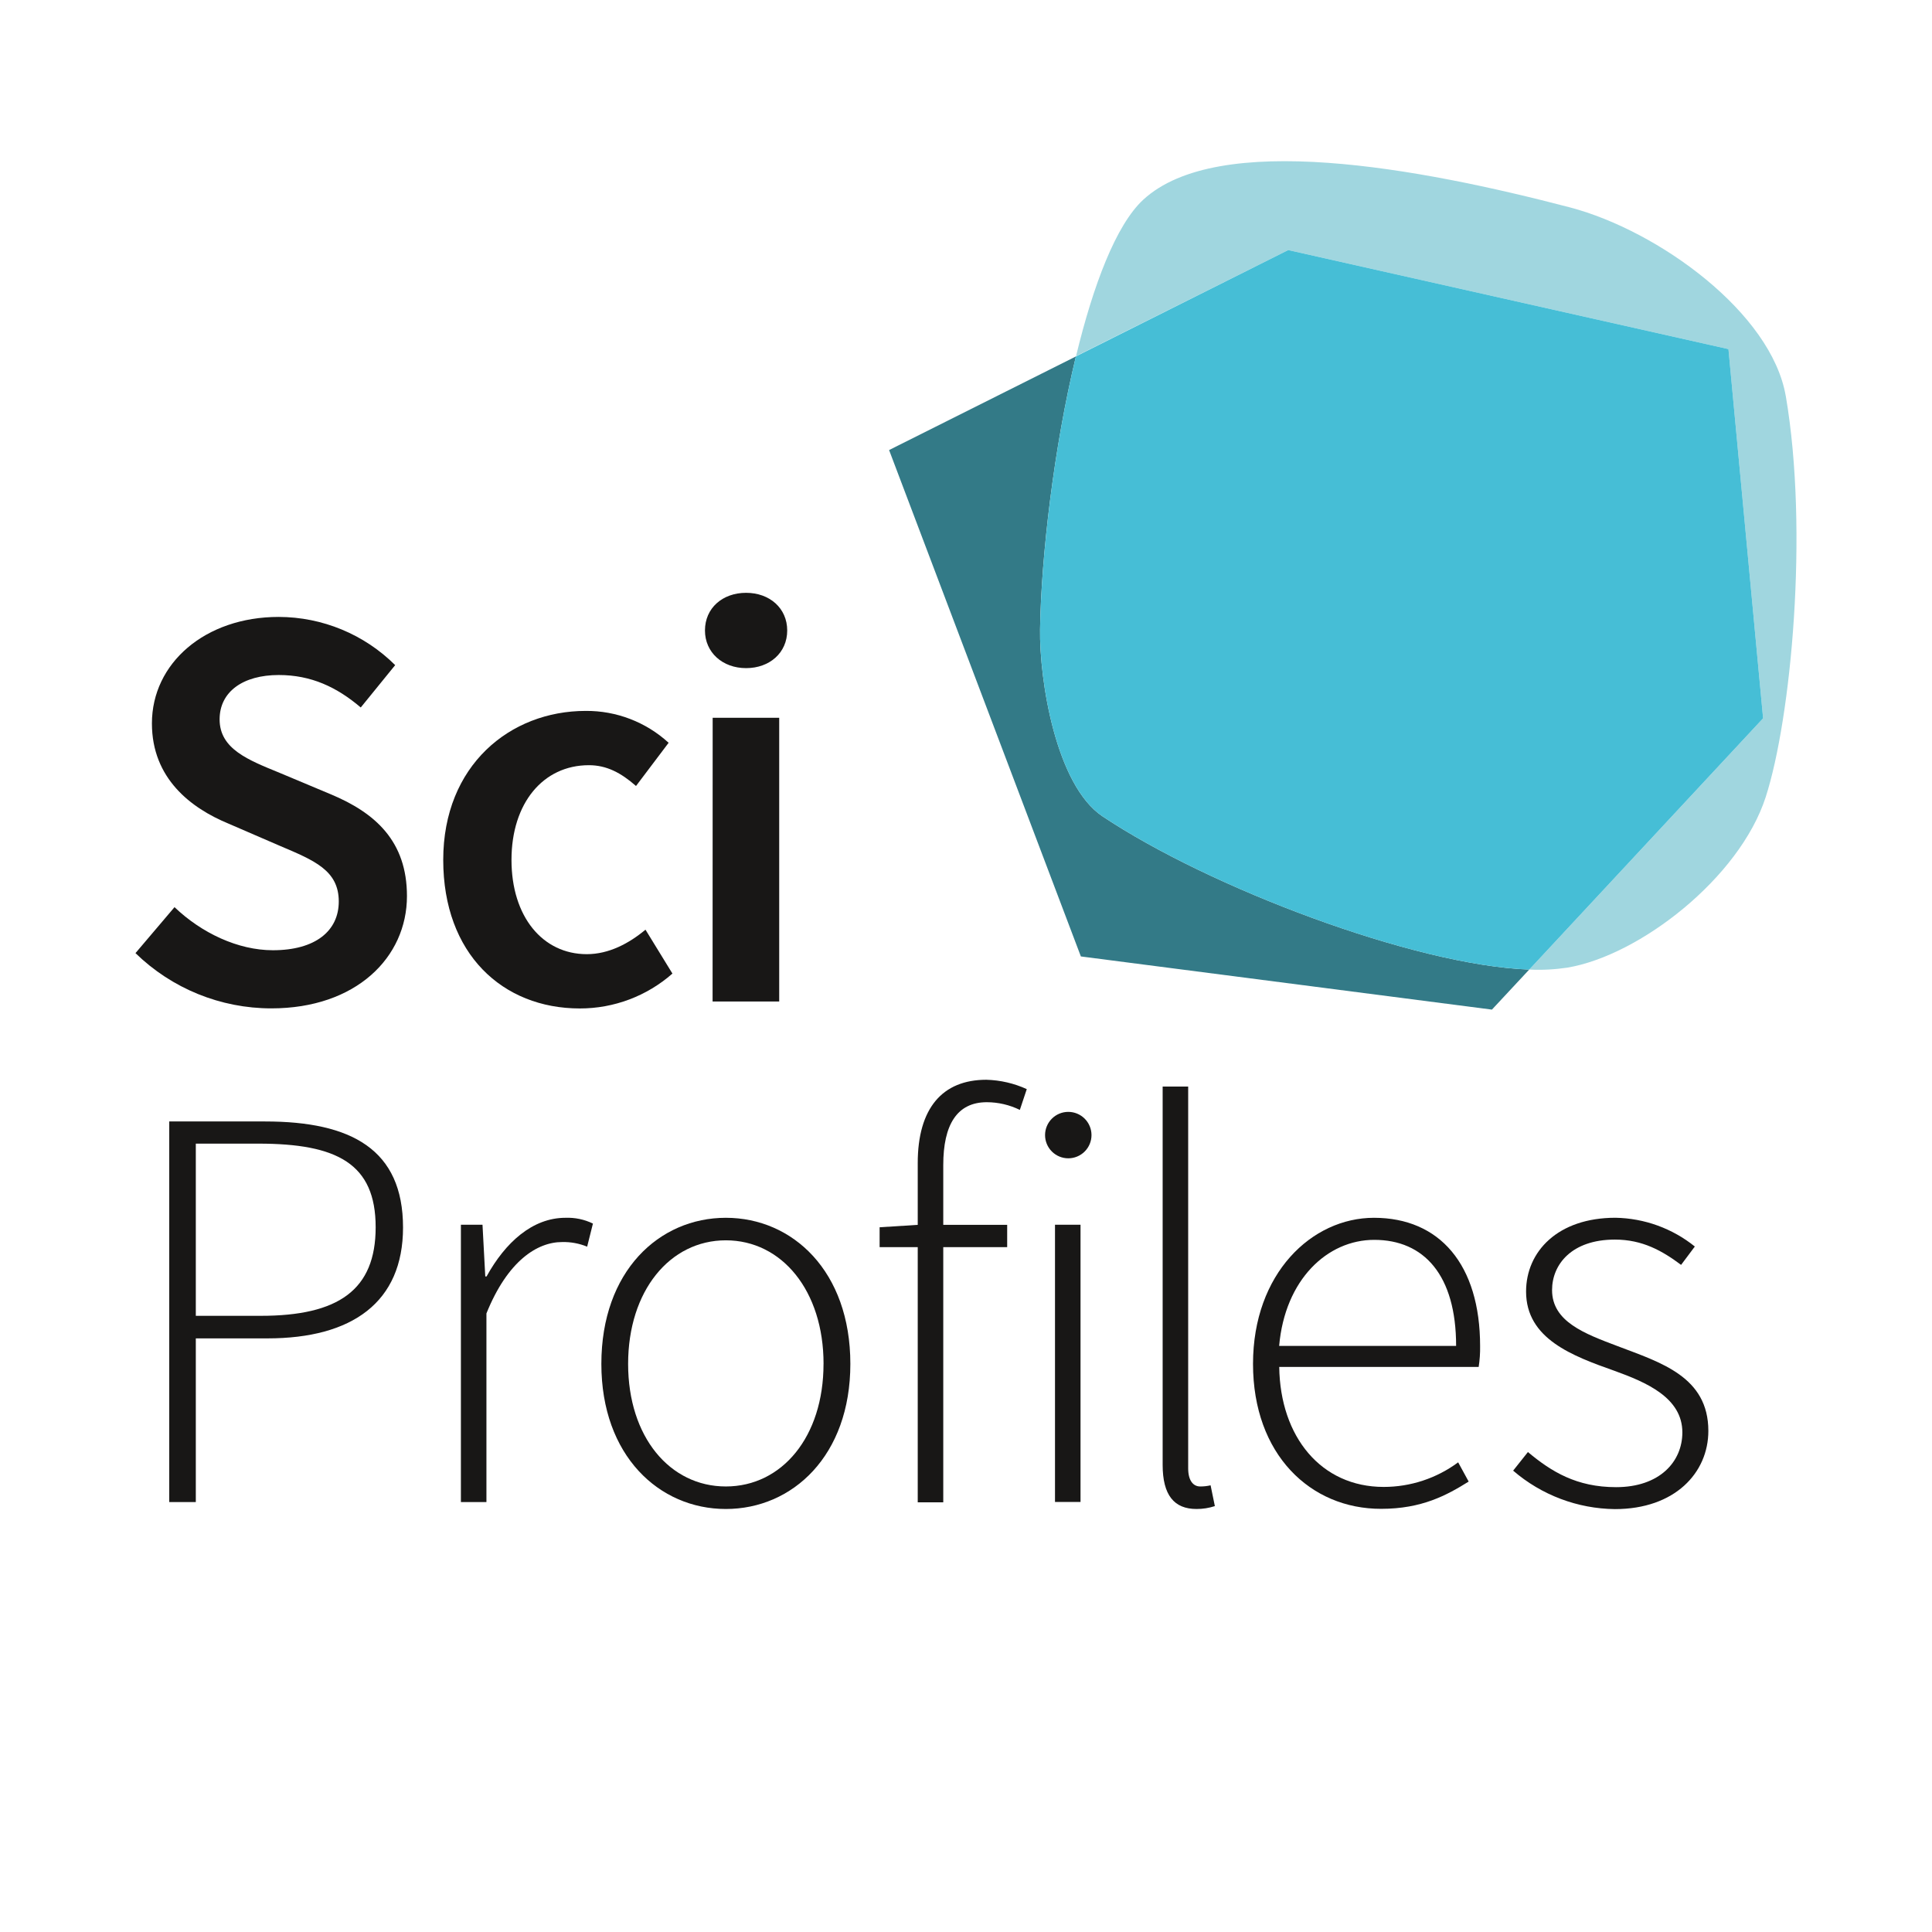 <svg width="281" height="281" viewBox="0 0 281 281" fill="none" xmlns="http://www.w3.org/2000/svg">
<path d="M151.271 91.498C151.439 80.858 153.287 65.083 156.485 51.845L129.314 65.458L157.207 139.11L216.993 146.843L222.419 141.019C205.67 140.409 175.833 129.069 160.36 118.737C153.584 114.218 151.154 98.918 151.271 91.498Z" fill="#337A87"/>
<path d="M259.732 57.613C257.66 45.5 241.252 33.577 228.372 30.173C206.269 24.393 177.149 19.012 166.273 29.053C162.297 32.737 158.993 41.507 156.507 51.794L187.363 36.372L251.393 50.775L256.433 104.473L222.425 141.019C224.26 141.107 226.1 141.015 227.918 140.745C238.435 139.003 252.995 127.719 256.809 115.942C260.499 104.546 263.092 77.246 259.737 57.613" fill="#A0D6DF"/>
<path d="M251.394 50.775L187.363 36.372L156.485 51.839C153.287 65.083 151.445 80.836 151.271 91.498C151.154 98.918 153.584 114.217 160.36 118.737C175.833 129.069 205.67 140.42 222.425 141.019L256.434 104.473L251.394 50.775Z" fill="#46BED6"/>
<path d="M19.705 138.627L25.383 131.941C29.303 135.687 34.59 138.207 39.697 138.207C45.857 138.207 49.273 135.407 49.273 131.118C49.273 126.598 45.728 125.154 40.738 123.037L33.201 119.778C27.791 117.538 22.096 113.242 22.096 105.218C22.096 96.465 29.824 89.728 40.542 89.728C46.891 89.742 52.977 92.261 57.477 96.739L52.47 102.899C48.976 99.926 45.246 98.178 40.542 98.178C35.334 98.178 31.941 100.614 31.941 104.63C31.941 108.947 36.124 110.543 40.677 112.408L48.086 115.516C54.621 118.238 59.19 122.37 59.19 130.334C59.19 139.238 51.798 146.663 39.467 146.663C32.084 146.665 24.992 143.781 19.705 138.627Z" fill="#181716"/>
<path d="M64.466 125.07C64.466 111.328 74.176 103.398 85.186 103.398C89.648 103.363 93.958 105.02 97.248 108.035L92.505 114.318C90.321 112.403 88.238 111.294 85.65 111.294C78.998 111.294 74.394 116.805 74.394 125.07C74.394 133.336 78.93 138.779 85.348 138.779C88.574 138.779 91.508 137.2 93.882 135.217L97.802 141.601C94.079 144.877 89.288 146.681 84.329 146.675C73.101 146.675 64.466 138.74 64.466 125.07Z" fill="#181716"/>
<path d="M102.534 91.7C102.534 88.44 105.088 86.223 108.515 86.223C111.942 86.223 114.496 88.463 114.496 91.7C114.496 94.936 111.942 97.176 108.515 97.176C105.088 97.176 102.534 94.897 102.534 91.7ZM103.654 104.4H113.331V145.661H103.643L103.654 104.4Z" fill="#181716"/>
<path d="M24.616 163.111H38.56C51.093 163.111 58.619 167.176 58.619 178.533C58.619 189.397 51.227 194.661 38.896 194.661H28.48V218.467H24.616V163.111ZM37.922 191.38C49.228 191.38 54.638 187.616 54.638 178.5C54.638 169.243 49.038 166.336 37.586 166.336H28.48V191.38H37.922Z" fill="#181716"/>
<path d="M67.036 178.13H70.178L70.581 185.656H70.766C73.499 180.7 77.447 177.122 82.24 177.122C83.622 177.069 84.995 177.357 86.239 177.962L85.398 181.322C84.243 180.848 83.001 180.619 81.753 180.65C78.124 180.65 73.823 183.405 70.749 191.032V218.472H67.036V178.13Z" fill="#181716"/>
<path d="M87.465 198.374C87.465 184.884 95.865 177.122 105.57 177.122C115.274 177.122 123.68 184.884 123.68 198.374C123.68 211.713 115.28 219.475 105.57 219.475C95.859 219.475 87.465 211.713 87.465 198.374ZM119.782 198.374C119.782 187.734 113.718 180.398 105.57 180.398C97.422 180.398 91.357 187.756 91.357 198.374C91.357 208.992 97.422 216.199 105.57 216.199C113.718 216.199 119.777 208.992 119.777 198.374H119.782Z" fill="#181716"/>
<path d="M127.936 178.5L133.536 178.147H146.489V181.389H127.936V178.5ZM133.48 169.176C133.48 161.173 137.075 157.046 143.459 157.046C145.491 157.099 147.491 157.562 149.339 158.407L148.331 161.431C146.836 160.697 145.192 160.314 143.526 160.311C139.175 160.311 137.193 163.615 137.193 169.45V218.506H133.48V169.176Z" fill="#181716"/>
<path d="M151.999 165.093C151.999 164.198 152.355 163.339 152.988 162.706C153.622 162.072 154.48 161.717 155.376 161.717C156.272 161.717 157.131 162.072 157.764 162.706C158.397 163.339 158.753 164.198 158.753 165.093C158.753 165.989 158.397 166.848 157.764 167.481C157.131 168.114 156.272 168.47 155.376 168.47C154.48 168.47 153.622 168.114 152.988 167.481C152.355 166.848 151.999 165.989 151.999 165.093ZM153.444 178.13H157.157V218.45H153.444V178.13Z" fill="#181716"/>
<path d="M169.102 213.057V158.037H172.814V213.561C172.814 215.359 173.554 216.199 174.562 216.199C175.071 216.204 175.578 216.147 176.074 216.031L176.695 219.055C175.833 219.338 174.931 219.48 174.024 219.475C170.782 219.475 169.102 217.476 169.102 213.057Z" fill="#181716"/>
<path d="M182.245 198.374C182.245 185.22 190.796 177.122 199.834 177.122C209.394 177.122 215.274 183.926 215.274 195.787C215.291 196.799 215.222 197.811 215.066 198.811H186.058C186.193 208.992 192.157 216.266 201.246 216.266C205.148 216.268 208.948 215.013 212.082 212.688L213.61 215.488C210.435 217.47 206.806 219.452 200.893 219.452C190.594 219.475 182.245 211.54 182.245 198.374ZM211.785 195.753C211.785 185.455 207.114 180.331 199.874 180.331C193.053 180.331 186.887 186.11 186.047 195.753H211.785Z" fill="#181716"/>
<path d="M220.079 213.897L222.229 211.193C225.639 214.049 229.313 216.3 235.047 216.3C241.398 216.3 244.691 212.587 244.691 208.337C244.691 203.297 239.466 201.057 234.812 199.377C228.731 197.221 221.96 194.74 221.96 187.852C221.96 182.039 226.563 177.117 234.963 177.117C239.168 177.191 243.229 178.662 246.505 181.3L244.506 183.971C241.784 181.938 238.906 180.292 234.879 180.292C228.585 180.292 225.74 183.915 225.74 187.634C225.74 192.237 230.495 193.984 235.299 195.798C241.549 198.178 248.471 200.234 248.471 208.118C248.471 214.2 243.615 219.492 234.879 219.492C229.44 219.432 224.198 217.45 220.079 213.897Z" fill="#181716"/>
</svg>

